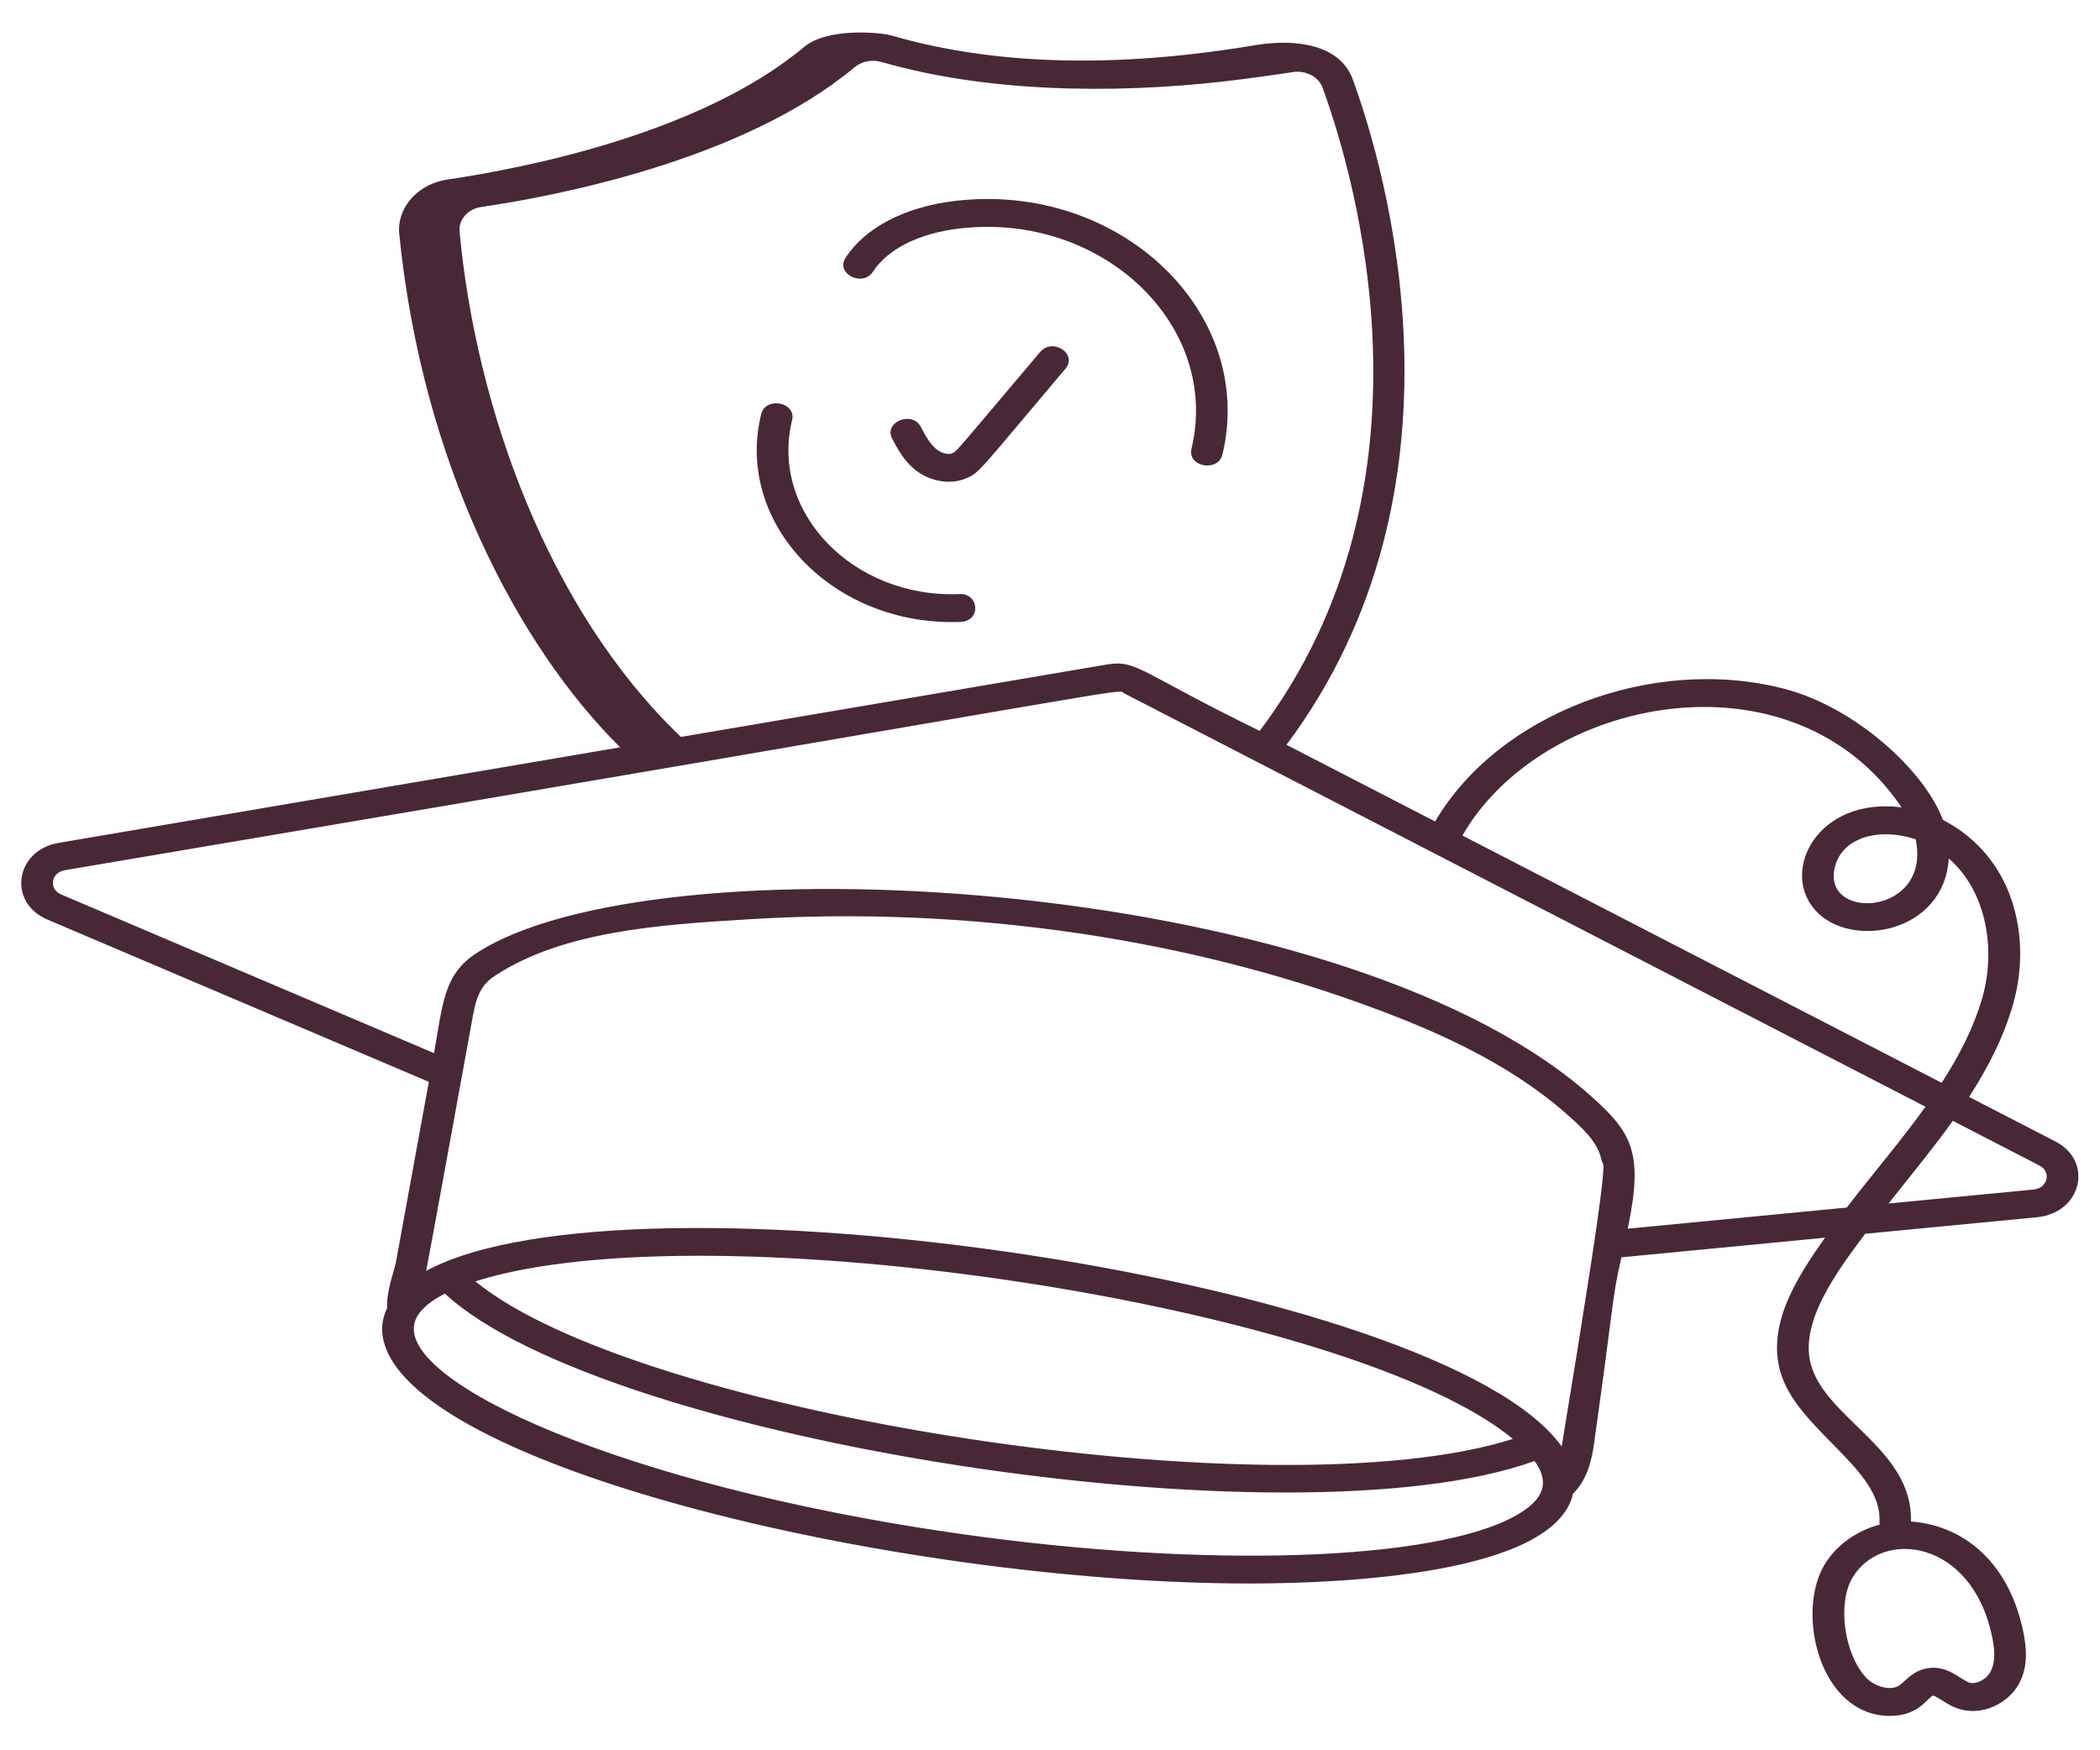 <svg width="84" height="70" viewBox="0 0 84 70" fill="none" xmlns="http://www.w3.org/2000/svg">
<path d="M1.892 36.774L17.153 43.267L15.838 50.477C15.745 50.916 15.455 51.629 15.486 52.315C15.361 52.578 15.284 52.852 15.284 53.16C15.367 58.412 35.691 63.33 49.984 63.33C53.724 63.33 62.187 62.958 62.921 59.738C63.476 59.197 63.671 58.421 63.765 57.708C64.624 51.613 64.461 52.024 64.858 50.285L72.999 49.5C71.862 51.113 70.697 52.939 71.201 54.816C71.839 57.186 75.333 58.736 75.177 60.89C75.175 60.92 75.187 60.946 75.19 60.974C74.258 61.219 73.434 61.807 72.97 62.595L72.969 62.596C71.825 64.542 72.802 68.625 75.597 68.625C76.77 68.625 77.091 67.888 77.326 67.815C77.389 67.819 77.57 67.933 77.678 68.002C77.848 68.11 78.04 68.232 78.272 68.316C79.282 68.684 80.347 68.099 80.757 67.346C81.148 66.63 81.053 65.846 80.927 65.242C80.313 62.308 78.372 60.983 76.438 60.852C76.527 57.967 73.022 56.744 72.433 54.559C71.983 52.887 73.437 50.9 74.606 49.344L81.486 48.681C83.257 48.511 83.758 46.448 82.218 45.652L78.763 43.87C79.512 42.712 80.142 41.494 80.522 40.168C81.29 37.482 80.559 34.258 77.713 32.788C76.99 30.823 74.199 28.277 71.359 27.544C66.084 26.183 59.913 28.559 57.406 32.854L51.46 29.787C59.144 19.506 55.45 6.842 54.103 3.151C53.593 1.806 51.901 1.548 50.32 1.789C45.458 2.613 40.32 2.775 35.639 1.414C35.208 1.298 33.111 1.091 32.165 1.877C27.978 5.388 20.795 6.754 17.905 7.179C16.716 7.348 15.866 8.305 15.97 9.36C16.89 18.535 20.708 25.828 24.806 29.888L2.356 33.708C0.601 33.997 0.294 36.095 1.892 36.774V36.774ZM79.682 65.443C79.774 65.881 79.849 66.438 79.616 66.864C79.444 67.179 79.026 67.388 78.756 67.287C78.404 67.158 77.893 66.586 77.103 66.718C76.514 66.812 76.208 67.243 75.982 67.4C75.622 67.651 74.968 67.442 74.644 67.094C73.766 66.151 73.488 64.138 74.094 63.107C75.268 61.114 78.871 61.566 79.682 65.443ZM60.514 57.546C51.065 60.566 25.529 56.586 19.014 51.246C28.373 48.274 54.049 52.204 60.514 57.546ZM60.927 60.434C58.081 62.343 49.195 62.77 39.316 61.469C25.949 59.702 16.589 55.663 16.55 53.152C16.55 52.514 17.174 52.058 17.796 51.735C24.169 57.647 51.72 61.926 61.383 58.431C61.92 59.178 61.843 59.819 60.927 60.434ZM62.467 57.852C57.727 51.169 25.215 46.408 17.048 50.826C17.087 50.679 18.842 41.03 18.863 40.918C19.025 39.988 19.149 39.441 19.813 39.015C22.529 37.237 26.409 36.982 29.844 36.772C38.581 36.213 47.813 37.488 55.961 40.706C58.734 41.801 60.826 42.987 62.477 44.39C63.365 45.161 63.917 45.672 64.074 46.446C64.13 46.688 64.5 45.543 62.467 57.852L62.467 57.852ZM81.577 46.613C82.068 46.867 81.904 47.52 81.348 47.573C80.436 47.661 75.215 48.165 75.541 48.133C76.665 46.721 77.401 45.821 78.113 44.826L81.577 46.613ZM73.377 34.755C73.644 33.446 75.22 33.092 76.627 33.567C77.263 36.607 72.954 36.85 73.377 34.755ZM76.063 32.289C72.717 31.863 71.196 34.817 72.608 36.401C74.013 37.98 77.768 37.33 77.951 34.333C79.497 35.678 79.829 38.025 79.294 39.896C78.95 41.099 78.366 42.225 77.668 43.306L58.498 33.417C61.669 27.875 71.687 25.828 76.063 32.288V32.289ZM48.915 3.262C49.876 3.156 51.626 2.902 51.705 2.884C52.23 2.802 52.737 3.066 52.9 3.498C54.203 7.069 57.818 19.354 50.389 29.231C45.683 26.938 45.48 26.386 44.319 26.568L27.236 29.472C21.899 24.366 19.036 16.267 18.383 9.265C18.383 9.264 18.383 9.263 18.383 9.262C18.336 8.786 18.715 8.354 19.249 8.278C22.257 7.837 29.736 6.408 34.184 2.689C34.462 2.463 34.841 2.365 35.252 2.476C39.467 3.7 44.546 3.754 48.915 3.262L48.915 3.262ZM2.593 34.803C47.169 27.272 44.59 27.531 44.967 27.729L77.019 44.262C76.037 45.631 75.014 46.813 73.871 48.294L65.11 49.14C65.773 45.959 65.253 45.234 63.361 43.593C53.206 34.953 26.079 33.526 19.062 38.118C17.742 38.966 17.71 40.163 17.362 42.119L2.443 35.771C1.942 35.558 2.036 34.895 2.593 34.803V34.803Z" fill="#482837"/>
<path d="M33.824 10.307C33.409 10.946 34.507 11.502 34.923 10.86C35.514 9.952 36.776 9.324 38.387 9.138C44.075 8.476 48.84 12.998 47.66 17.946C47.486 18.673 48.726 18.899 48.898 18.175C50.251 12.507 44.81 7.269 38.222 8.033C36.215 8.266 34.612 9.094 33.824 10.307Z" fill="#482837"/>
<path d="M38.356 23.76C34.126 23.925 30.784 20.485 31.684 16.801C31.859 16.082 30.623 15.843 30.446 16.567C29.378 20.936 33.316 25.06 38.411 24.873C39.272 24.841 39.164 23.698 38.356 23.76Z" fill="#482837"/>
<path d="M41.604 14.079C38.218 18.079 38.28 18.051 38.085 18.13C37.925 18.198 37.655 18.123 37.456 17.964C37.19 17.748 37.01 17.407 36.836 17.077C36.484 16.409 35.335 16.877 35.688 17.546C35.893 17.935 36.148 18.418 36.6 18.784C37.152 19.23 37.963 19.41 38.621 19.14C39.191 18.906 39.129 18.869 42.619 14.745C43.12 14.153 42.104 13.489 41.604 14.079Z" fill="#482837"/>
</svg>
